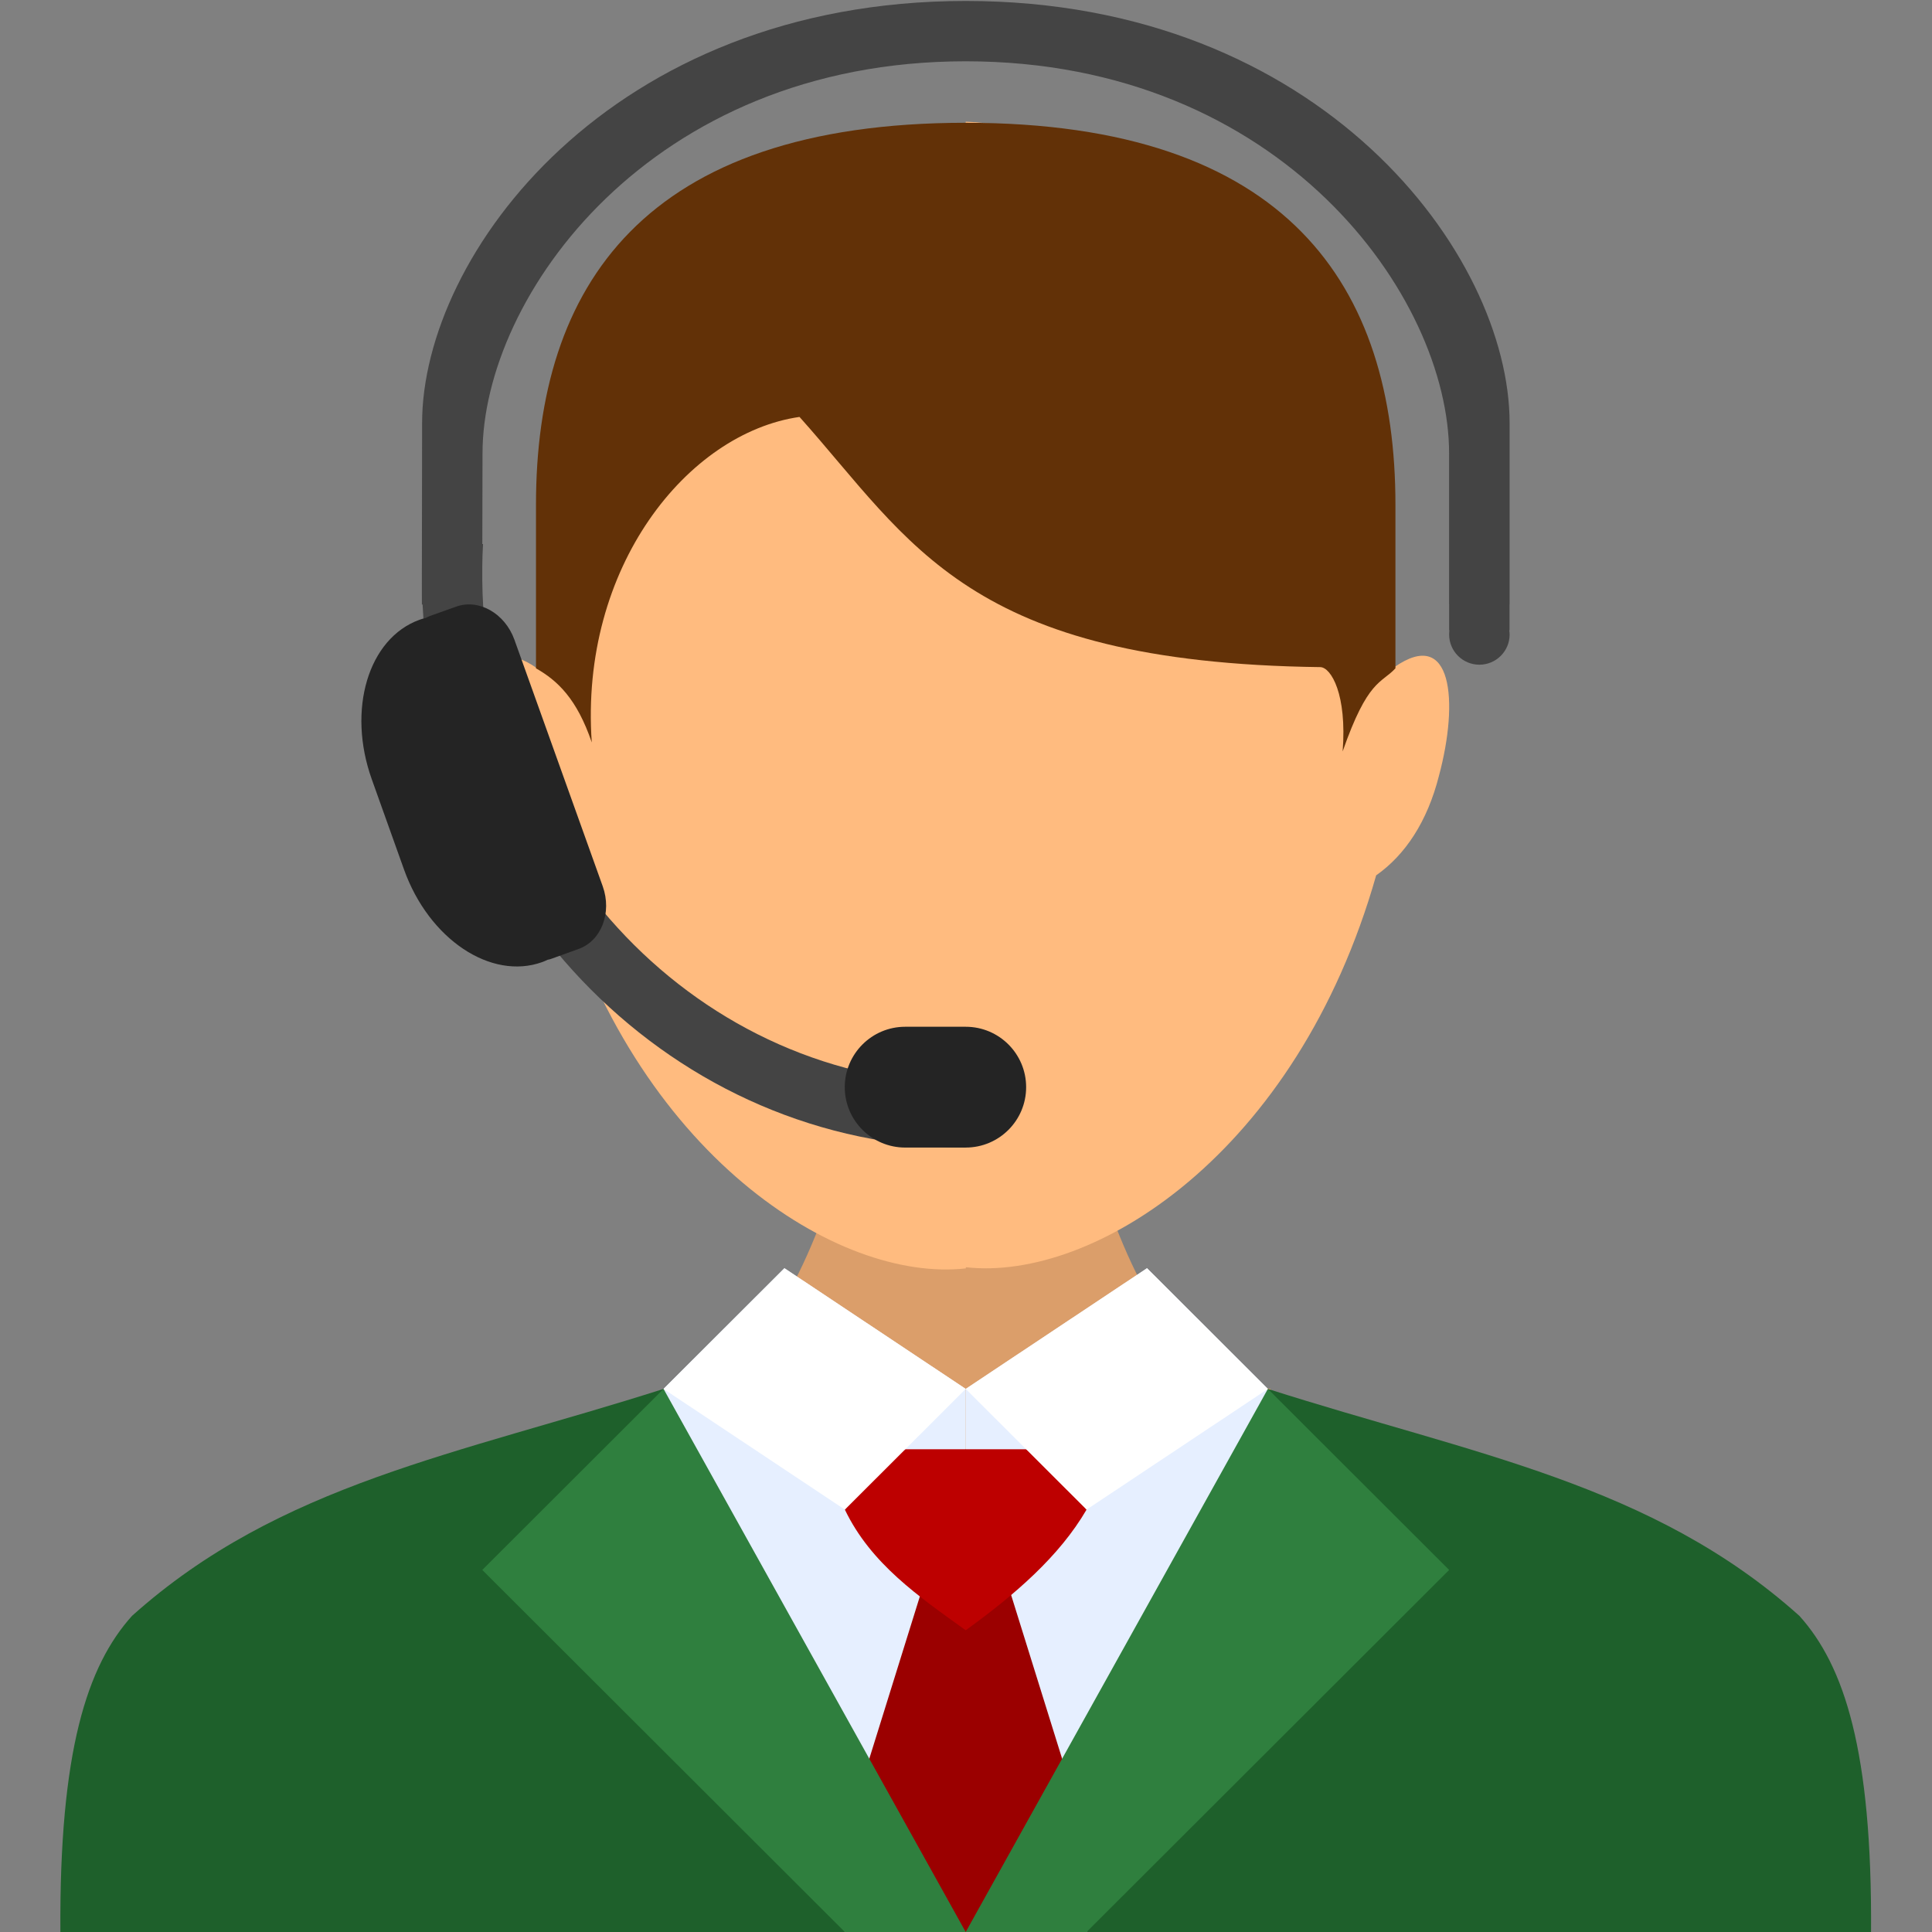 <?xml version="1.0" ?><svg height="32" id="svg2" overflow="visible" style="fill-rule:evenodd;stroke-width:0.501;stroke-linejoin:bevel;overflow:visible" version="1.1" viewBox="0 0 25.6 25.6" width="32" xmlns="http://www.w3.org/2000/svg" xmlns:cc="http://creativecommons.org/ns#" xmlns:dc="http://purl.org/dc/elements/1.1/" xmlns:inkscape="http://www.inkscape.org/namespaces/inkscape" xmlns:rdf="http://www.w3.org/1999/02/22-rdf-syntax-ns#" xmlns:sodipodi="http://sodipodi.sourceforge.net/DTD/sodipodi-0.dtd" xmlns:svg="http://www.w3.org/2000/svg" xmlns:xlink="http://www.w3.org/1999/xlink"><rect x="0" y="0" width="25.6" height="25.6" fill="#808080" stroke="none"/><script id="script3301" xlink:href=""/><script id="script3299" xlink:href=""/><defs id="defs4"><marker id="DefaultArrow2" markerHeight="1" markerUnits="strokeWidth" markerWidth="1" orient="auto" overflow="visible" style="overflow:visible" viewBox="0 0 1 1"><g id="g7" transform="scale(0.009,0.009)"><path d="M -9,54 -9,-54 117,0 z" id="path9"/></g></marker><marker id="DefaultArrow3" markerHeight="1" markerUnits="strokeWidth" markerWidth="1" orient="auto" overflow="visible" style="overflow:visible" viewBox="0 0 1 1"><g id="g12" transform="scale(0.009,0.009)"><path d="M -27,54 -9,0 -27,-54 135,0 z" id="path14"/></g></marker><marker id="DefaultArrow4" markerHeight="1" markerUnits="strokeWidth" markerWidth="1" orient="auto" overflow="visible" style="overflow:visible" viewBox="0 0 1 1"><g id="g17" transform="scale(0.009,0.009)"><path d="M -9,0 -9,-45 C -9,-51.708 2.808,-56.58 9,-54 L 117,-9 C 120.916,-7.369 126,-4.242 126,0 126,4.242 120.916,7.369 117,9 L 9,54 C 2.808,56.58 -9,51.708 -9,45 z" id="path19"/></g></marker><marker id="DefaultArrow5" markerHeight="1" markerUnits="strokeWidth" markerWidth="1" orient="auto" overflow="visible" style="overflow:visible" viewBox="0 0 1 1"><g id="g22" transform="scale(0.009,0.009)"><path d="M -54,0 C -54,29.807 -29.807,54 0,54 29.807,54 54,29.807 54,0 54,-29.807 29.807,-54 0,-54 -29.807,-54 -54,-29.807 -54,0 z" id="path24"/></g></marker><marker id="DefaultArrow6" markerHeight="1" markerUnits="strokeWidth" markerWidth="1" orient="auto" overflow="visible" style="overflow:visible" viewBox="0 0 1 1"><g id="g27" transform="scale(0.009,0.009)"><path d="M -63,0 0,63 63,0 0,-63 z" id="path29"/></g></marker><marker id="DefaultArrow7" markerHeight="1" markerUnits="strokeWidth" markerWidth="1" orient="auto" overflow="visible" style="overflow:visible" viewBox="0 0 1 1"><g id="g32" transform="scale(0.009,0.009)"><path d="M 18,-54 108,-54 63,0 108,54 18,54 -36,0 z" id="path34"/></g></marker><marker id="DefaultArrow8" markerHeight="1" markerUnits="strokeWidth" markerWidth="1" orient="auto" overflow="visible" style="overflow:visible" viewBox="0 0 1 1"><g id="g37" transform="scale(0.009,0.009)"><path d="M -36,0 18,-54 54,-54 18,-18 27,-18 63,-54 99,-54 63,-18 72,-18 108,-54 144,-54 90,0 144,54 108,54 72,18 63,18 99,54 63,54 27,18 18,18 54,54 18,54 z" id="path39"/></g></marker><marker id="DefaultArrow9" markerHeight="1" markerUnits="strokeWidth" markerWidth="1" orient="auto" overflow="visible" style="overflow:visible" viewBox="0 0 1 1"><g id="g42" transform="scale(0.009,0.009)"><path d="M 0,45 -45,0 0,-45 45,0 z M 0,63 -63,0 0,-63 63,0 z" id="path44"/></g></marker><filter color-interpolation-filters="sRGB" id="StainedFilter"><feBlend id="feBlend47" in="SourceGraphic" in2="BackgroundImage" mode="multiply" result="blend"/><feComposite id="feComposite49" in="blend" in2="SourceAlpha" operator="in" result="comp"/></filter><filter color-interpolation-filters="sRGB" id="BleachFilter"><feBlend id="feBlend52" in="SourceGraphic" in2="BackgroundImage" mode="screen" result="blend"/><feComposite id="feComposite54" in="blend" in2="SourceAlpha" operator="in" result="comp"/></filter><filter color-interpolation-filters="sRGB" id="InvertTransparencyBitmapFilter"><feComponentTransfer id="feComponentTransfer57"><feFuncR amplitude="1.055" exponent=".417" id="feFuncR59" offset="-0.055" type="gamma"/><feFuncG amplitude="1.055" exponent=".417" id="feFuncG61" offset="-0.055" type="gamma"/><feFuncB amplitude="1.055" exponent=".417" id="feFuncB63" offset="-0.055" type="gamma"/></feComponentTransfer><feComponentTransfer id="feComponentTransfer65"><feFuncR id="feFuncR67" intercept="1" slope="-1" type="linear"/><feFuncG id="feFuncG69" intercept="1" slope="-1" type="linear"/><feFuncB id="feFuncB71" intercept="1" slope="-1" type="linear"/><feFuncA id="feFuncA73" intercept="0" slope="1" type="linear"/></feComponentTransfer><feComponentTransfer id="feComponentTransfer75"><feFuncR amplitude="1" exponent="2.4" id="feFuncR77" offset="0" type="gamma"/><feFuncG amplitude="1" exponent="2.4" id="feFuncG79" offset="0" type="gamma"/><feFuncB amplitude="1" exponent="2.4" id="feFuncB81" offset="0" type="gamma"/></feComponentTransfer></filter><radialGradient cx="0" cy="0" gradientTransform="matrix(0,-1,0.886,0,172.174,122.358)" gradientUnits="userSpaceOnUse" id="RadialGradient" r="237.428"><stop id="stop84" offset="0" stop-color="#473600"/><stop id="stop86" offset="0.792" stop-color="#3d2f00"/><stop id="stop88" offset="0.99" stop-color="#3a2c00"/><stop id="stop90" offset="1" stop-color="#3a2c00"/></radialGradient><radialGradient cx="0" cy="0" gradientTransform="matrix(0,-1,0.886,0,170.916,119.88)" gradientUnits="userSpaceOnUse" id="RadialGradient_1" r="237.428"><stop id="stop93" offset="0" stop-color="#553e00"/><stop id="stop95" offset="0.792" stop-color="#403200"/><stop id="stop97" offset="0.99" stop-color="#3b2b00"/><stop id="stop99" offset="1" stop-color="#3b2b00"/></radialGradient><radialGradient cx="0" cy="0" gradientTransform="matrix(0,-1,0.886,0,169.66,117.403)" gradientUnits="userSpaceOnUse" id="RadialGradient_2" r="237.428"><stop id="stop102" offset="0" stop-color="#634700"/><stop id="stop104" offset="0.792" stop-color="#443400"/><stop id="stop106" offset="0.99" stop-color="#3c2a00"/><stop id="stop108" offset="1" stop-color="#3c2a00"/></radialGradient><radialGradient cx="0" cy="0" gradientTransform="matrix(0,-1,0.886,0,168.403,114.925)" gradientUnits="userSpaceOnUse" id="RadialGradient_3" r="237.428"><stop id="stop111" offset="0" stop-color="#724f00"/><stop id="stop113" offset="0.792" stop-color="#473600"/><stop id="stop115" offset="0.99" stop-color="#3c2900"/><stop id="stop117" offset="1" stop-color="#3c2900"/></radialGradient><radialGradient cx="0" cy="0" gradientTransform="matrix(0,-1,0.886,0,167.146,112.448)" gradientUnits="userSpaceOnUse" id="RadialGradient_4" r="237.428"><stop id="stop120" offset="0" stop-color="#805800"/><stop id="stop122" offset="0.792" stop-color="#4b3800"/><stop id="stop124" offset="0.99" stop-color="#3d2800"/><stop id="stop126" offset="1" stop-color="#3d2800"/></radialGradient><radialGradient cx="0" cy="0" gradientTransform="matrix(0,-1,0.886,0,165.889,109.97)" gradientUnits="userSpaceOnUse" id="RadialGradient_5" r="237.428"><stop id="stop129" offset="0" stop-color="#8e6000"/><stop id="stop131" offset="0.792" stop-color="#4e3b00"/><stop id="stop133" offset="0.99" stop-color="#3e2700"/><stop id="stop135" offset="1" stop-color="#3e2700"/></radialGradient><radialGradient cx="0" cy="0" gradientTransform="matrix(0,-1,0.886,0,164.632,107.493)" gradientUnits="userSpaceOnUse" id="RadialGradient_6" r="237.428"><stop id="stop138" offset="0" stop-color="#9c6900"/><stop id="stop140" offset="0.792" stop-color="#523d00"/><stop id="stop142" offset="0.99" stop-color="#3f2600"/><stop id="stop144" offset="1" stop-color="#3f2600"/></radialGradient><linearGradient gradientTransform="translate(218.601,165.399)" gradientUnits="userSpaceOnUse" id="LinearGradient" x1="0" x2="42.75" y1="0" y2="36.75"><stop id="stop147" offset="0" stop-color="#5c5c5c"/><stop id="stop149" offset="1" stop-color="#000000"/></linearGradient><linearGradient gradientTransform="translate(181.122,157.792)" gradientUnits="userSpaceOnUse" id="LinearGradient_1" x1="0" x2="-9.672" y1="0" y2="-141.858"><stop id="stop152" offset="0" stop-color="#ffffff"/><stop id="stop154" offset="1" stop-color="#cfd1d2"/></linearGradient><linearGradient gradientTransform="translate(259.851,172.899)" gradientUnits="userSpaceOnUse" id="LinearGradient_2" x1="0" x2="69.75" y1="0" y2="-189.75"><stop id="stop157" offset="0" stop-color="#b5b5b5"/><stop id="stop159" offset="1" stop-color="#000000"/></linearGradient><linearGradient gradientTransform="translate(204.11,87.059)" gradientUnits="userSpaceOnUse" id="LinearGradient_3" x1="0" x2="-51.527" y1="0" y2="-64.41"><stop id="stop162" offset="0" stop-color="#df9000"/><stop id="stop164" offset="0.73" stop-color="#7f5200"/><stop id="stop166" offset="0.99" stop-color="#3f2600"/><stop id="stop168" offset="1" stop-color="#3f2600"/></linearGradient><linearGradient gradientTransform="translate(199.945,96.333)" gradientUnits="userSpaceOnUse" id="LinearGradient_4" x1="0" x2="19.041" y1="0" y2="85.19"><stop id="stop171" offset="0" stop-color="#ba7d00"/><stop id="stop173" offset="0.792" stop-color="#7f5200"/><stop id="stop175" offset="0.99" stop-color="#3f2600"/><stop id="stop177" offset="1" stop-color="#3f2600"/></linearGradient><linearGradient gradientTransform="translate(129.134,111.014)" gradientUnits="userSpaceOnUse" id="LinearGradient_5" x1="0" x2="-1.007" y1="0" y2="-63.536"><stop id="stop180" offset="0" stop-color="#df9000"/><stop id="stop182" offset="0.792" stop-color="#7f5200"/><stop id="stop184" offset="0.99" stop-color="#3f2600"/><stop id="stop186" offset="1" stop-color="#3f2600"/></linearGradient><linearGradient gradientTransform="translate(129.286,104.867)" gradientUnits="userSpaceOnUse" id="LinearGradient_6" x1="0" x2="15.098" y1="0" y2="58.375"><stop id="stop189" offset="0" stop-color="#df9000"/><stop id="stop191" offset="0.792" stop-color="#7f5200"/><stop id="stop193" offset="0.99" stop-color="#3f2600"/><stop id="stop195" offset="1" stop-color="#3f2600"/></linearGradient><radialGradient cx="0" cy="0" gradientTransform="matrix(0.697,-0.717,1.232,1.199,183.351,196.899)" gradientUnits="userSpaceOnUse" id="RadialGradient_7" r="38.717"><stop id="stop198" offset="0" stop-color="#6b4c29"/><stop id="stop200" offset="1" stop-color="#a57348"/></radialGradient><radialGradient cx="0" cy="0" gradientTransform="matrix(0,-1,0.974,0,134.346,314.993)" gradientUnits="userSpaceOnUse" id="RadialGradient_8" r="120.999"><stop id="stop203" offset="0" stop-color="#e0bf9e"/><stop id="stop205" offset="1.68539006263018E-02" stop-color="#e0bf9e"/><stop id="stop207" offset="0.202" stop-color="#e6b891"/><stop id="stop209" offset="1" stop-color="#7b5d39"/></radialGradient><radialGradient cx="0" cy="0" gradientTransform="matrix(-0.014,-1,1.206,-0.017,146.601,370.899)" gradientUnits="userSpaceOnUse" id="RadialGradient_9" r="87.054"><stop id="stop212" offset="0" stop-color="#9a9a9a"/><stop id="stop214" offset="1" stop-color="#313131"/></radialGradient><linearGradient gradientTransform="translate(213.351,257.649)" gradientUnits="userSpaceOnUse" id="LinearGradient_7" x1="0" x2="-54" y1="0" y2="-87"><stop id="stop217" offset="0" stop-color="#484848"/><stop id="stop219" offset="1" stop-color="#000000"/></linearGradient><linearGradient gradientTransform="translate(133.101,343.149)" gradientUnits="userSpaceOnUse" id="LinearGradient_8" x1="0" x2="10.5" y1="0" y2="-85.5"><stop id="stop222" offset="0" stop-color="#8d8d8d"/><stop id="stop224" offset="1" stop-color="#000000"/></linearGradient><linearGradient gradientTransform="translate(239.24,380.259)" gradientUnits="userSpaceOnUse" id="LinearGradient_9" x1="0" x2="3.6" y1="0" y2="-129"><stop id="stop227" offset="0" stop-color="#ffffff"/><stop id="stop229" offset="1" stop-color="#000000"/></linearGradient><linearGradient gradientTransform="translate(115.007,352.336)" gradientUnits="userSpaceOnUse" id="LinearGradient_10" x1="0" x2="108" y1="0" y2="-33.75"><stop id="stop232" offset="0" stop-color="#ffffff"/><stop id="stop234" offset="1" stop-color="#000000"/></linearGradient><linearGradient gradientTransform="translate(226.61,87.059)" gradientUnits="userSpaceOnUse" id="LinearGradient_11" x1="0" x2="-51.527" y1="0" y2="-64.41"><stop id="stop237" offset="0" stop-color="#df9000"/><stop id="stop239" offset="0.73" stop-color="#7f5200"/><stop id="stop241" offset="0.99" stop-color="#3f2600"/><stop id="stop243" offset="1" stop-color="#3f2600"/></linearGradient></defs><g id="g3223" transform="matrix(0.64,0,0,0.64,0.8,25.6)"><path d="M 12.507,-11.244 C 14.78,-11.58 15.561,-14.137 16.295,-16.241 L 21.265,-16.241 C 21.999,-14.137 22.778,-11.58 25.052,-11.244 27.08,-7.246 26.385,-4.279 25.02,0 L 12.54,0 C 11.175,-4.279 10.478,-7.246 12.507,-11.244 z" id="path3225" style="fill:#db9e6a;fill-opacity:1;fill-rule:evenodd;stroke:none"/><path d="M 10.246,-21.853 C 9.649,-22.275 9.187,-22.959 8.945,-23.921 8.531,-25.463 8.67,-27.006 9.871,-26.163 9.871,-29.551 13.828,-37.295 18.744,-37.458 L 18.744,-37.48 C 23.66,-37.317 27.617,-29.576 27.617,-26.186 28.818,-27.027 28.957,-25.486 28.543,-23.942 28.301,-22.984 27.839,-22.296 27.242,-21.877 25.599,-16.095 21.382,-13.468 18.749,-13.763 L 18.744,-13.739 C 16.112,-13.443 11.889,-16.068 10.246,-21.853 z" id="path3227" style="fill:#ffbb7f;fill-opacity:1;fill-rule:evenodd;stroke:none"/><path d="M 9.847,-26.163 9.847,-29.551 C 9.847,-34.07 12.073,-37.458 18.744,-37.458 25.419,-37.458 27.641,-34.07 27.641,-29.551 L 27.641,-26.163 C 27.347,-25.845 27.07,-25.939 26.548,-24.442 26.64,-25.628 26.308,-26.179 26.088,-26.188 18.776,-26.281 17.63,-28.765 15.303,-31.368 12.984,-31.035 10.747,-28.255 11.002,-24.629 10.693,-25.533 10.295,-25.908 9.847,-26.163 z" id="path3229" style="fill:#623107;fill-opacity:1;fill-rule:evenodd;stroke:none"/><path d="M 0,0 C -0.023,-3.748 0.552,-5.51 1.483,-6.545 4.539,-9.285 8.239,-9.888 12.488,-11.244 L 17.493,0 0,0 z" id="path3231" style="fill:#1e602b;fill-opacity:1;fill-rule:evenodd;stroke:none"/><path d="M 12.488,-11.244 14.991,-13.743 18.744,-11.244 18.744,0 16.242,0 12.488,-11.244 z" id="path3233" style="fill:#e6efff;fill-opacity:1;fill-rule:evenodd;stroke:none"/><path d="M 37.488,0 C 37.512,-3.748 36.936,-5.51 36.005,-6.545 32.949,-9.285 29.249,-9.888 25,-11.244 L 19.995,0 37.488,0 z" id="path3235" style="fill:#1e602b;fill-opacity:1;fill-rule:evenodd;stroke:none"/><path d="M 25,-11.244 22.498,-13.743 18.744,-11.244 18.744,0 21.246,0 25,-11.244 z" id="path3237" style="fill:#e6efff;fill-opacity:1;fill-rule:evenodd;stroke:none"/><path d="M 16.242,-1.964 18.744,-9.995 21.246,-1.964 C 20.903,-1.251 20.462,-0.601 19.954,0 L 17.495,0 C 16.994,-0.583 16.56,-1.224 16.242,-1.964 z" id="path3239" style="fill:#9b0000;fill-opacity:1;fill-rule:evenodd;stroke:none"/><path d="M 25,-11.244 28.753,-7.496 21.246,0 18.744,0 25,-11.244 z" id="path3241" style="fill:#2f7f3e;fill-opacity:1;fill-rule:evenodd;stroke:none"/><path d="M 17.493,-9.995 C 16.962,-9.617 16.552,-9.197 16.242,-8.745 16.782,-7.619 17.775,-6.945 18.744,-6.247 19.765,-6.986 20.683,-7.778 21.246,-8.745 20.928,-9.228 20.534,-9.66 19.995,-9.995 L 17.493,-9.995 z" id="path3243" style="fill:#bd0000;fill-opacity:1;fill-rule:evenodd;stroke:none"/><path d="M 12.488,-11.244 8.735,-7.496 16.242,0 18.744,0 12.488,-11.244 z" id="path3245" style="fill:#2f7f3e;fill-opacity:1;fill-rule:evenodd;stroke:none"/><path d="M 12.488,-11.244 16.242,-8.745 18.744,-11.244 14.991,-13.743 12.488,-11.244 z" id="path3247" style="fill:#ffffff;fill-opacity:1;fill-rule:evenodd;stroke:none"/><path d="M 25,-11.244 21.246,-8.745 18.744,-11.244 22.498,-13.743 25,-11.244 z" id="path3249" style="fill:#ffffff;fill-opacity:1;fill-rule:evenodd;stroke:none"/><path d="M 7.499,-27.485 7.485,-27.485 7.484,-27.953 C 7.484,-28.007 7.484,-28.058 7.484,-28.112 7.484,-28.185 7.484,-28.26 7.485,-28.335 L 7.489,-31.237 C 7.489,-34.735 11.392,-39.98 18.746,-39.98 26.099,-39.98 30.005,-34.735 30.005,-31.237 L 30.005,-27.485 30.003,-27.485 30.003,-26.951 29.998,-26.951 C 30.001,-26.922 30.005,-26.892 30.005,-26.862 30.005,-26.518 29.724,-26.238 29.379,-26.238 29.034,-26.238 28.753,-26.518 28.753,-26.862 28.753,-26.892 28.755,-26.922 28.758,-26.951 L 28.753,-26.951 28.753,-27.485 28.752,-27.485 28.752,-30.612 C 28.752,-33.86 25.28,-38.731 18.744,-38.731 12.21,-38.731 8.74,-33.86 8.74,-30.612 L 8.736,-28.736 8.751,-28.736 C 8.741,-28.581 8.736,-28.426 8.735,-28.273 L 8.735,-27.98 C 8.802,-22.216 13.259,-17.562 18.744,-17.562 L 18.744,-16.243 C 12.727,-16.243 7.807,-21.224 7.499,-27.485 z" id="path3251" style="fill:#444444;fill-opacity:1;fill-rule:evenodd;stroke:none"/><path d="M 16.24,-17.492 16.24,-17.491 C 16.24,-16.801 16.801,-16.241 17.491,-16.241 L 18.744,-16.241 C 19.435,-16.241 19.995,-16.801 19.995,-17.491 L 19.995,-17.492 C 19.995,-18.182 19.435,-18.742 18.744,-18.742 L 17.491,-18.742 C 16.801,-18.742 16.24,-18.182 16.24,-17.492 z" id="path3253" style="fill:#242424;fill-opacity:1;fill-rule:evenodd;stroke:none"/><path d="M 7.115,-21.997 6.448,-23.864 C 5.931,-25.306 6.374,-26.786 7.437,-27.169 7.475,-27.184 7.517,-27.194 7.559,-27.204 7.585,-27.217 7.615,-27.232 7.647,-27.245 L 8.193,-27.44 C 8.663,-27.609 9.202,-27.302 9.399,-26.759 L 11.229,-21.65 C 11.424,-21.104 11.199,-20.522 10.732,-20.354 L 10.184,-20.156 C 10.153,-20.144 10.123,-20.134 10.089,-20.129 10.053,-20.111 10.014,-20.096 9.976,-20.081 8.913,-19.699 7.63,-20.556 7.115,-21.997 z" id="path3255" style="fill:#242424;fill-opacity:1;fill-rule:evenodd;stroke:none"/></g></svg>